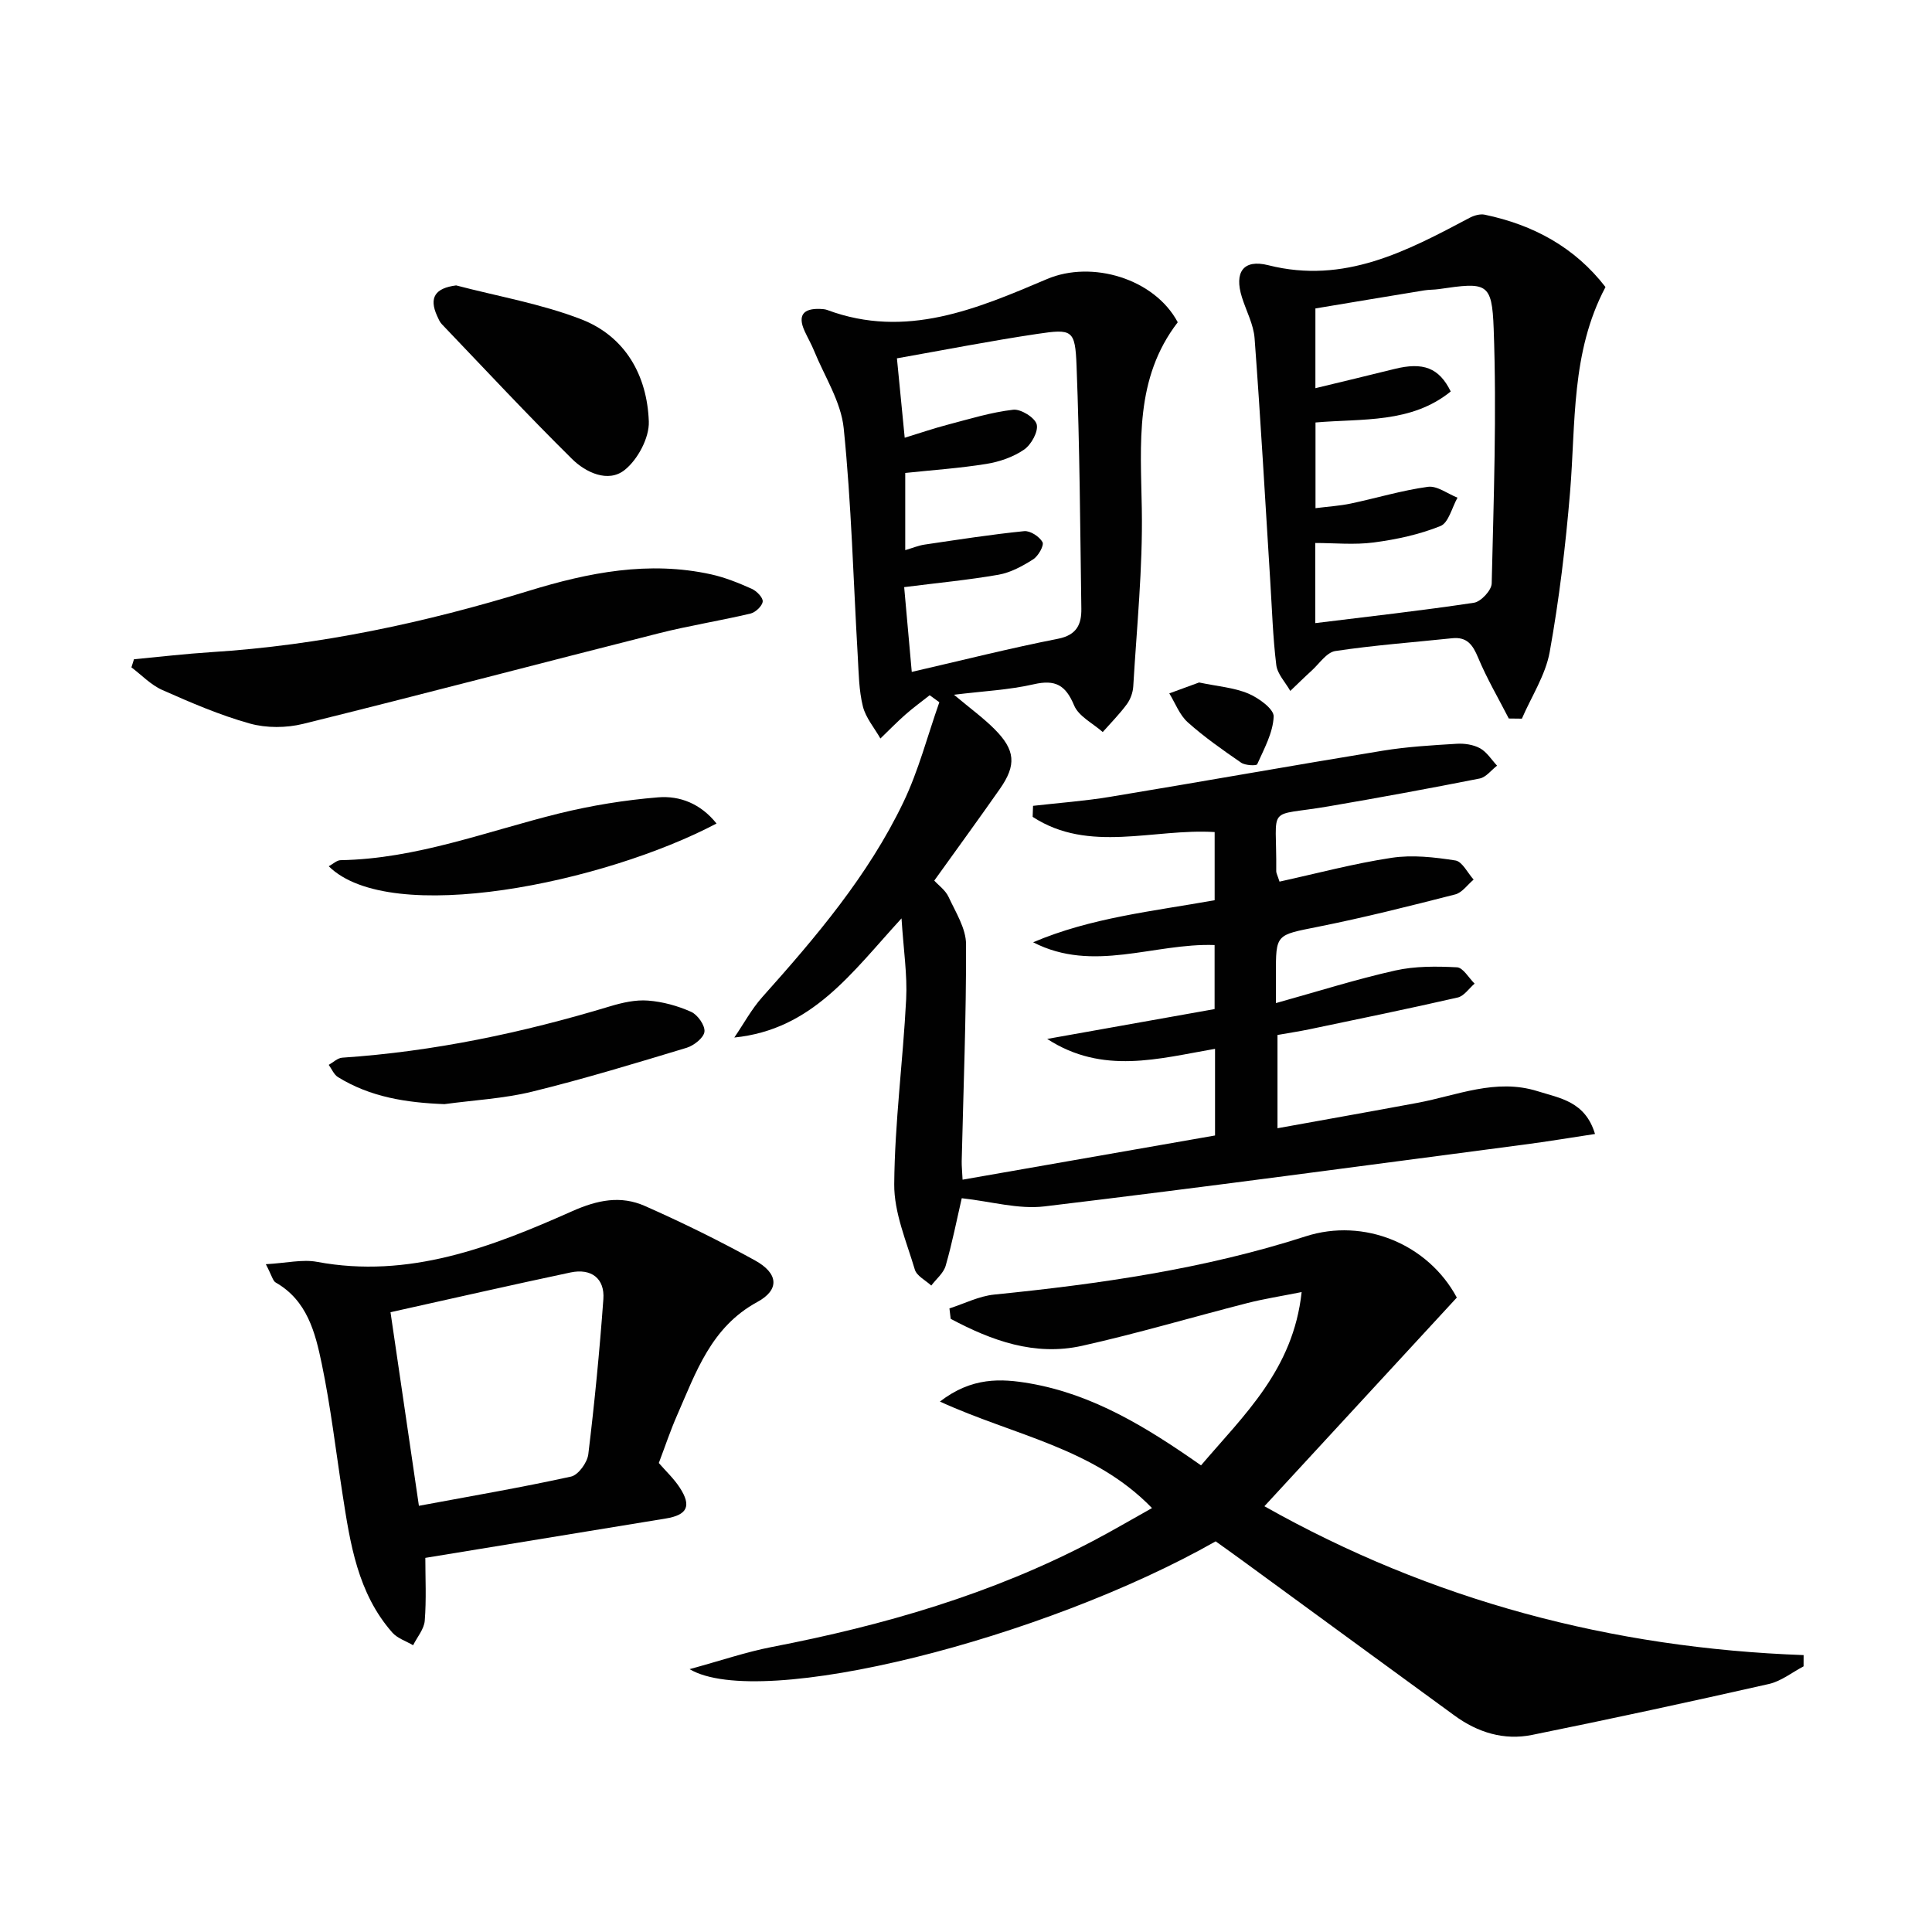 <svg enable-background="new 0 0 400 400" viewBox="0 0 400 400" xmlns="http://www.w3.org/2000/svg"><g fill="#010101"><path d="m264.17 207.68c8.79-2.45 16.67-4.95 24.71-6.75 4.11-.92 8.52-.88 12.77-.66 1.27.07 2.44 2.19 3.65 3.38-1.16.99-2.18 2.57-3.49 2.87-10.18 2.33-20.42 4.43-30.65 6.57-2.11.44-4.24.76-6.67 1.19v19.31c9.83-1.78 19.39-3.47 28.94-5.25 8.23-1.53 16.24-5.14 24.91-2.42 4.69 1.47 9.87 2.13 11.89 8.86-5.09.77-9.88 1.57-14.7 2.2-33.08 4.34-66.14 8.82-99.27 12.79-5.4.65-11.08-1.03-17.14-1.69-1.02 4.41-1.97 9.26-3.33 13.98-.44 1.53-1.96 2.75-2.98 4.1-1.18-1.09-3.02-1.99-3.41-3.32-1.73-5.82-4.31-11.78-4.26-17.67.1-12.77 1.82-25.51 2.47-38.29.26-5.05-.54-10.15-.96-16.74-10.32 11.24-18.46 23.03-34.62 24.67 1.92-2.8 3.55-5.86 5.79-8.37 11.12-12.44 21.92-25.15 29.19-40.29 3.17-6.59 5.02-13.82 7.47-20.76-.67-.48-1.33-.97-2-1.45-1.68 1.33-3.42 2.59-5.03 4.01-1.79 1.58-3.45 3.29-5.17 4.95-1.25-2.21-3.04-4.28-3.63-6.65-.83-3.34-.86-6.9-1.06-10.37-.92-15.75-1.31-31.54-2.91-47.22-.56-5.51-3.98-10.73-6.15-16.07-.56-1.38-1.32-2.68-1.94-4.04-1.51-3.31-.23-4.72 3.2-4.59.5.02 1.02.05 1.48.22 16.32 6.07 31-.25 45.52-6.41 9.28-3.94 22.23-.09 27.05 8.95-8.95 11.63-7.67 25.1-7.44 38.66.21 12.22-1.05 24.48-1.77 36.71-.07 1.27-.58 2.69-1.33 3.71-1.5 2.04-3.31 3.86-4.99 5.76-2.04-1.81-4.99-3.25-5.93-5.52-1.76-4.22-3.89-5.39-8.35-4.37-5.07 1.17-10.36 1.41-16.52 2.17 3.41 2.86 6.1 4.81 8.41 7.13 4.3 4.31 4.55 7.42 1.11 12.34-4.38 6.26-8.89 12.44-13.6 19.01.89.98 2.32 1.99 2.96 3.38 1.47 3.17 3.61 6.52 3.62 9.8.05 14.97-.55 29.95-.9 44.92-.02.96.09 1.93.18 3.82 17.64-3.09 34.88-6.11 52.27-9.15 0-6.17 0-11.78 0-17.94-11.62 2-23.24 5.43-34.75-2.05 11.8-2.1 23.1-4.12 34.66-6.18 0-4.65 0-8.9 0-13.26-12.55-.44-25.13 5.84-37.57-.57 12-5.11 24.75-6.41 37.58-8.71 0-4.58 0-9.15 0-14.11-12.63-.79-26.02 4.47-37.68-3.15.03-.76.06-1.52.08-2.28 5.31-.61 10.65-.99 15.92-1.86 18.83-3.11 37.62-6.47 56.45-9.55 5.07-.83 10.23-1.13 15.36-1.44 1.6-.1 3.45.18 4.83.94 1.4.78 2.36 2.36 3.51 3.59-1.19.92-2.27 2.39-3.59 2.66-10.41 2.06-20.86 3.98-31.32 5.77-13.16 2.26-10.66-.69-10.81 13.37-.01.46.27.93.68 2.21 7.72-1.69 15.39-3.75 23.21-4.93 4.29-.65 8.86-.13 13.2.55 1.43.22 2.53 2.58 3.78 3.96-1.26 1.05-2.38 2.7-3.81 3.07-9.46 2.42-18.94 4.81-28.51 6.72-8.59 1.72-8.65 1.44-8.61 9.92.01 1.51 0 2.99 0 5.86zm-76.97-86.12c.51 5.66 1.01 11.29 1.57 17.55 10.6-2.44 20.39-4.92 30.28-6.86 3.91-.77 4.88-3.03 4.83-6.25-.24-16.75-.34-33.51-.99-50.25-.29-7.48-.86-7.71-8.19-6.61-9.59 1.43-19.11 3.3-29 5.05.57 5.79 1.06 10.84 1.61 16.44 3.35-1.03 6.15-1.99 9-2.73 4.46-1.17 8.92-2.55 13.47-3.07 1.58-.18 4.5 1.64 4.86 3.04.37 1.48-1.13 4.2-2.62 5.22-2.24 1.54-5.09 2.52-7.81 2.96-5.52.89-11.13 1.27-16.79 1.87v15.98c1.57-.46 2.77-.97 4.02-1.15 6.86-1.01 13.71-2.09 20.6-2.78 1.25-.13 3.16 1.12 3.8 2.27.37.67-.87 2.89-1.93 3.56-2.19 1.4-4.66 2.74-7.17 3.19-6.31 1.1-12.72 1.7-19.54 2.57z"/><path d="m238.51 312.23c-12.07-12.47-28.49-14.99-43.91-22.05 6.61-5.1 12.67-4.79 18.62-3.76 13.09 2.27 24.16 9.06 35.44 16.97 8.88-10.44 19.1-19.8 20.83-35.88-4.36.87-7.85 1.41-11.25 2.28-11.4 2.91-22.7 6.28-34.18 8.84-9.85 2.2-18.78-1.08-27.23-5.58-.09-.72-.17-1.44-.26-2.16 3.08-.98 6.1-2.54 9.25-2.86 21.85-2.2 43.52-5.29 64.51-12.06 12.07-3.89 25.34 1.59 31.29 12.68-13.25 14.37-26.39 28.62-39.84 43.2 34.65 19.54 71.91 29.38 111.64 30.82 0 .78-.01 1.55-.01 2.33-2.38 1.25-4.63 3.07-7.17 3.65-16.32 3.69-32.67 7.23-49.06 10.55-5.8 1.17-11.24-.51-16.02-4-14.65-10.68-29.28-21.39-43.92-32.09-1.87-1.37-3.76-2.7-5.55-3.99-35.5 20.15-94.29 35.12-108.92 26.46 6.49-1.77 11.71-3.56 17.08-4.6 23.1-4.46 45.52-10.94 66.44-21.94 3.95-2.07 7.8-4.34 12.22-6.81z"/><path d="m312.38 148.76c-2.15-4.19-4.55-8.28-6.36-12.62-1.1-2.64-2.29-4.32-5.36-4-8.07.85-16.18 1.44-24.2 2.65-1.8.27-3.32 2.63-4.92 4.08-1.5 1.36-2.93 2.78-4.4 4.18-1.01-1.79-2.67-3.49-2.9-5.37-.71-5.76-.88-11.59-1.25-17.4-1.05-16.75-1.99-33.5-3.24-50.23-.21-2.88-1.73-5.66-2.62-8.5-1.63-5.17.26-7.95 5.46-6.64 15.75 3.98 28.67-2.92 41.71-9.83.91-.48 2.15-.83 3.1-.63 10.07 2.11 18.64 6.74 25 14.98-7.17 13.51-6.14 28.17-7.34 42.51-.92 11.06-2.25 22.13-4.21 33.04-.87 4.8-3.78 9.22-5.76 13.81-.9-.01-1.8-.02-2.71-.03zm-40.06-19.75c11.23-1.39 22.07-2.59 32.85-4.22 1.45-.22 3.64-2.58 3.67-3.99.41-17.58 1.05-35.19.41-52.75-.35-9.65-1.44-9.64-11.39-8.19-.99.14-2 .1-2.98.26-7.61 1.24-15.21 2.52-22.54 3.74v16.51c5.73-1.39 11.04-2.65 16.33-3.97 5.97-1.49 9.26-.28 11.69 4.65-8.21 6.65-18.3 5.58-28 6.42v17.74c2.7-.34 5.02-.48 7.27-.95 5.34-1.13 10.61-2.73 16-3.47 1.91-.26 4.08 1.44 6.13 2.25-1.15 2.03-1.84 5.19-3.53 5.87-4.36 1.76-9.11 2.78-13.8 3.4-4.02.53-8.16.11-12.12.11.01 5.58.01 10.68.01 16.59z"/><path d="m55.04 261.74c4.3-.24 7.57-1.05 10.58-.49 19.03 3.55 36.09-3.03 52.79-10.46 5.32-2.37 10.1-3.32 15.12-1.1 7.74 3.42 15.35 7.17 22.76 11.25 4.87 2.68 5.19 6.08.49 8.63-9.56 5.2-12.68 14.53-16.6 23.46-1.39 3.16-2.48 6.45-3.78 9.87 1.39 1.61 3.11 3.21 4.35 5.12 2.47 3.8 1.54 5.64-2.9 6.37-16.38 2.68-32.76 5.36-49.79 8.15 0 4.13.23 8.6-.12 13.01-.14 1.75-1.57 3.39-2.41 5.08-1.46-.86-3.26-1.43-4.32-2.64-7.17-8.16-8.71-18.42-10.29-28.63-1.4-9.02-2.45-18.11-4.31-27.03-1.34-6.44-3.01-13.08-9.53-16.8-.59-.33-.78-1.38-2.04-3.79zm31.69 50.02c10.73-2 21.17-3.78 31.5-6.05 1.5-.33 3.36-2.9 3.57-4.61 1.3-10.68 2.34-21.4 3.12-32.13.31-4.27-2.49-6.43-6.8-5.52-12.28 2.6-24.52 5.4-37.27 8.23 1.94 13.28 3.9 26.63 5.88 40.08z"/><path d="m27.74 136.49c5.34-.5 10.66-1.13 16.01-1.47 22.48-1.42 44.32-6.11 65.79-12.71 12.34-3.79 24.81-6.24 37.71-3.39 2.89.64 5.69 1.78 8.4 2.99 1.01.45 2.34 1.82 2.26 2.63-.1.93-1.48 2.24-2.52 2.49-6.28 1.49-12.68 2.49-18.93 4.07-24.56 6.21-49.06 12.68-73.66 18.76-3.51.87-7.63.9-11.08-.06-6.2-1.73-12.19-4.32-18.11-6.94-2.36-1.04-4.28-3.09-6.4-4.69.17-.55.35-1.12.53-1.68z"/><path d="m94.44 59.09c8.65 2.27 17.57 3.8 25.86 7 9.17 3.54 13.69 11.65 14.03 21.18.12 3.37-2.3 7.9-5.02 10.05-3.4 2.69-8.04.51-10.88-2.3-9.2-9.09-18.02-18.56-26.96-27.91-.44-.46-.71-1.12-.98-1.72-1.71-3.79-.39-5.74 3.95-6.3z"/><path d="m92.02 228.6c-7.84-.3-15.31-1.43-22.05-5.6-.84-.52-1.28-1.67-1.91-2.53.93-.52 1.84-1.43 2.81-1.49 18.93-1.27 37.34-5.16 55.46-10.64 2.52-.76 5.26-1.38 7.83-1.18 3.03.23 6.14 1.08 8.93 2.33 1.35.6 2.91 2.82 2.76 4.11-.14 1.26-2.18 2.87-3.68 3.33-10.61 3.21-21.22 6.44-31.98 9.08-5.91 1.45-12.1 1.76-18.17 2.59z"/><path d="m148.35 170.5c-23.26 12.27-67.53 21.45-80.29 8.85.89-.47 1.66-1.24 2.45-1.26 15.7-.27 30.22-5.96 45.18-9.66 6.73-1.66 13.67-2.79 20.58-3.35 4.45-.36 8.76 1.27 12.08 5.42z"/><path d="m248.26 141.3c3.85.81 7.24 1.05 10.2 2.3 2.14.9 5.31 3.2 5.24 4.76-.14 3.35-1.98 6.67-3.41 9.87-.16.35-2.49.26-3.33-.33-3.8-2.62-7.62-5.29-11.05-8.36-1.7-1.52-2.57-3.95-3.82-5.98 2.16-.79 4.33-1.59 6.17-2.26z"/></g></svg>